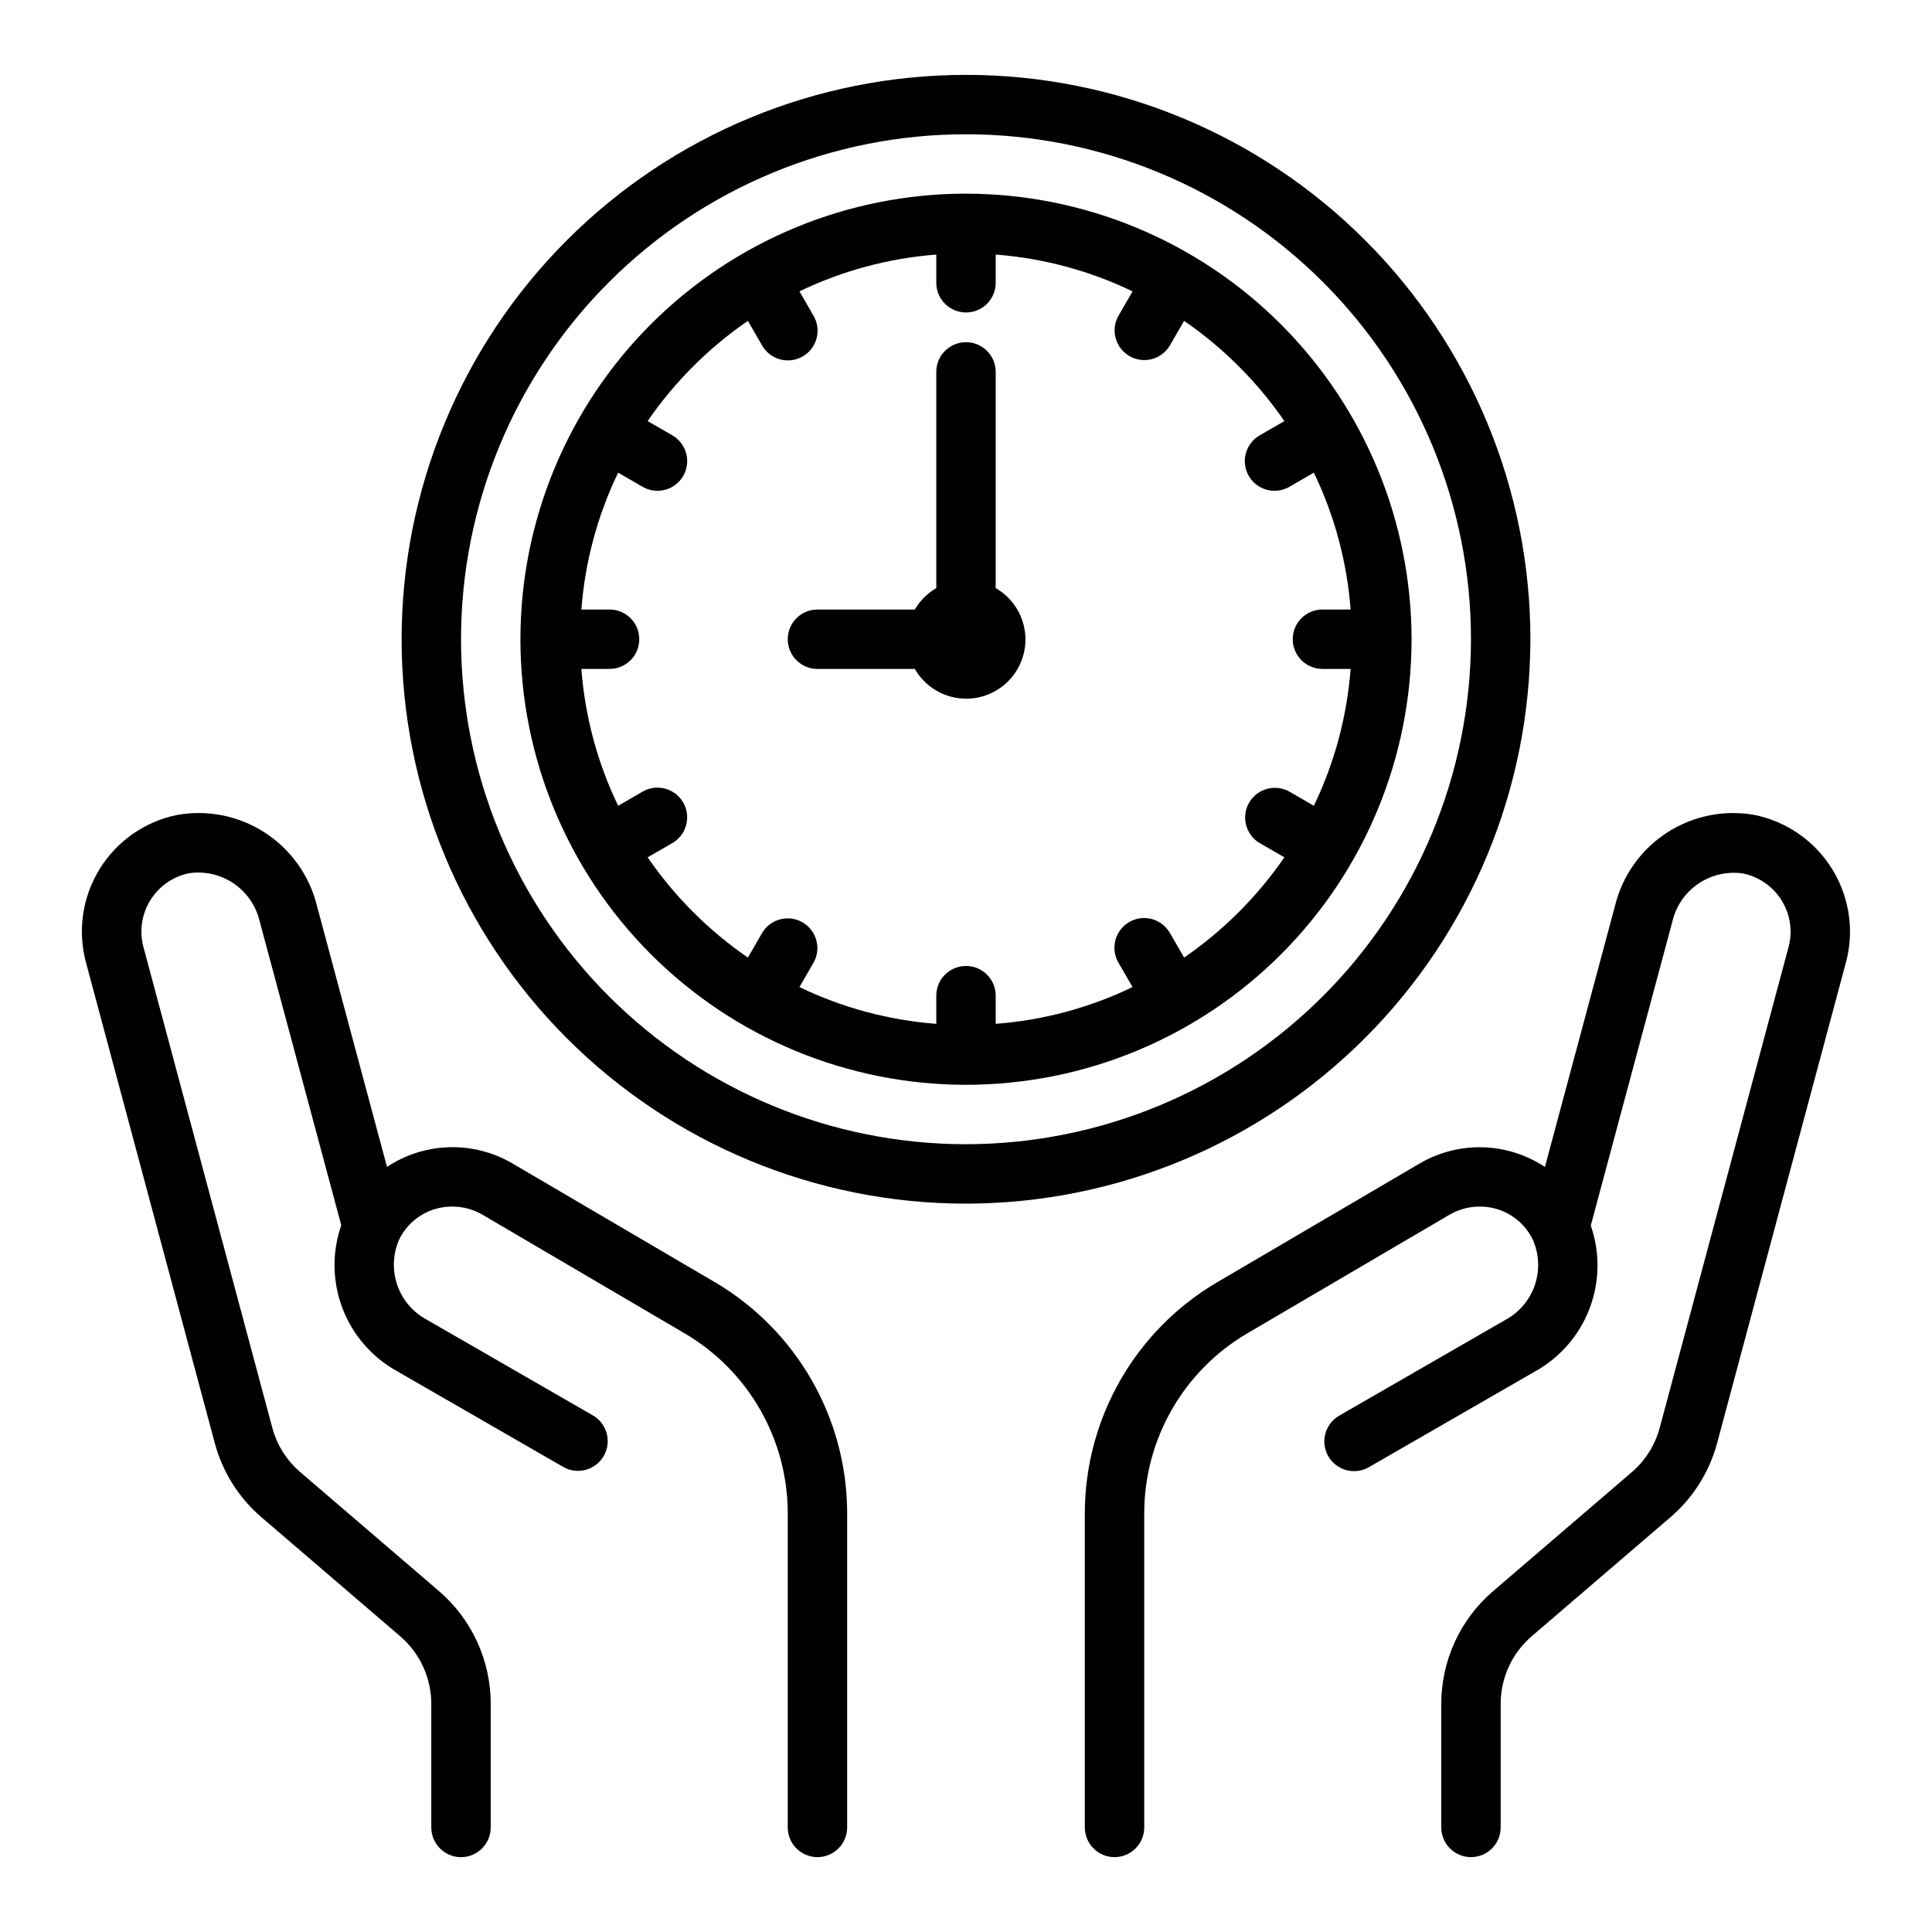 <?xml version="1.0" encoding="UTF-8"?>
<!-- The Best Svg Icon site in the world: iconSvg.co, Visit us! https://iconsvg.co -->
<svg fill="#000000" width="800px" height="800px" version="1.1" viewBox="144 144 512 512" xmlns="http://www.w3.org/2000/svg">
 <g>
  <path d="m549.57 313.41c0-39.668-15.758-77.711-43.809-105.76-28.047-28.047-66.09-43.809-105.76-43.809s-77.711 15.762-105.76 43.809c-28.051 28.051-43.809 66.094-43.809 105.76s15.758 77.711 43.809 105.76c28.051 28.047 66.094 43.809 105.76 43.809 39.652-0.047 77.672-15.816 105.71-43.859 28.039-28.039 43.812-66.055 43.855-105.71zm-149.57 133.82c-35.492 0-69.531-14.098-94.629-39.195s-39.195-59.137-39.195-94.629 14.098-69.531 39.195-94.629 59.137-39.195 94.629-39.195 69.531 14.098 94.625 39.195c25.098 25.098 39.199 59.137 39.199 94.629-0.039 35.48-14.152 69.496-39.242 94.586-25.086 25.086-59.102 39.199-94.582 39.238z"/>
  <path d="m400 195.32c-31.316 0-61.352 12.441-83.496 34.586-22.145 22.145-34.586 52.18-34.586 83.496s12.441 61.352 34.586 83.496c22.145 22.145 52.18 34.586 83.496 34.586s61.348-12.441 83.492-34.586c22.145-22.145 34.586-52.18 34.586-83.496-0.035-31.305-12.488-61.32-34.625-83.457s-52.148-34.59-83.453-34.625zm57.805 202.45-3.754-6.504-0.004 0.004c-1.035-1.824-2.758-3.156-4.781-3.707-2.023-0.551-4.18-0.27-5.996 0.781-1.816 1.047-3.141 2.777-3.676 4.805s-0.242 4.184 0.82 5.992l3.723 6.445c-11.375 5.481-23.676 8.785-36.266 9.746v-7.469c0-4.348-3.523-7.871-7.871-7.871s-7.875 3.523-7.875 7.871v7.469c-12.59-0.961-24.891-4.266-36.266-9.746l3.723-6.445c2.141-3.762 0.84-8.543-2.906-10.707-3.746-2.164-8.539-0.898-10.727 2.836l-3.754 6.504v-0.004c-10.406-7.16-19.41-16.164-26.57-26.566l6.504-3.754c1.824-1.039 3.156-2.758 3.707-4.781 0.547-2.023 0.266-4.184-0.781-6-1.047-1.816-2.777-3.137-4.805-3.676-2.027-0.535-4.184-0.238-5.992 0.82l-6.445 3.723h-0.004c-5.481-11.375-8.785-23.676-9.746-36.266h7.473c4.348 0 7.871-3.523 7.871-7.871s-3.523-7.871-7.871-7.871h-7.473c0.961-12.59 4.266-24.891 9.746-36.266l6.445 3.723h0.004c1.809 1.059 3.965 1.355 5.992 0.82 2.027-0.539 3.758-1.859 4.805-3.676 1.047-1.816 1.328-3.977 0.781-6-0.551-2.023-1.883-3.742-3.707-4.781l-6.504-3.754c7.16-10.402 16.164-19.406 26.57-26.566l3.754 6.504v-0.004c1.035 1.824 2.758 3.156 4.781 3.707 2.023 0.551 4.184 0.27 6-0.781 1.812-1.047 3.137-2.777 3.672-4.805s0.242-4.184-0.82-5.992l-3.723-6.445c11.375-5.481 23.676-8.785 36.266-9.746v7.469c0 4.348 3.527 7.871 7.875 7.871s7.871-3.523 7.871-7.871v-7.469c12.59 0.961 24.891 4.266 36.266 9.746l-3.723 6.445c-2.141 3.762-0.84 8.543 2.906 10.707 3.746 2.164 8.539 0.898 10.727-2.836l3.746-6.504v0.004c10.41 7.156 19.418 16.16 26.578 26.566l-6.504 3.754c-1.82 1.039-3.156 2.758-3.703 4.781-0.551 2.023-0.27 4.184 0.777 6 1.051 1.816 2.777 3.137 4.805 3.676 2.027 0.535 4.188 0.238 5.996-0.82l6.445-3.723c5.481 11.375 8.785 23.676 9.746 36.266h-7.473c-4.348 0-7.871 3.523-7.871 7.871s3.523 7.871 7.871 7.871h7.473c-0.961 12.59-4.266 24.891-9.746 36.266l-6.445-3.723c-3.762-2.137-8.547-0.84-10.711 2.906-2.164 3.75-0.895 8.539 2.836 10.73l6.504 3.754c-7.16 10.402-16.164 19.406-26.566 26.566z"/>
  <path d="m407.87 299.85v-57.293c0-4.348-3.523-7.871-7.871-7.871s-7.875 3.523-7.875 7.871v57.293c-2.352 1.371-4.312 3.328-5.684 5.684h-25.805c-4.348 0-7.871 3.523-7.871 7.871s3.523 7.871 7.871 7.871h25.805c2.434 4.238 6.703 7.102 11.547 7.746 4.844 0.645 9.711-1.004 13.168-4.461 3.457-3.453 5.106-8.324 4.461-13.168-0.645-4.844-3.508-9.109-7.746-11.543z"/>
  <path d="m609.25 360.02c-8.094-1.52-16.461 0.117-23.383 4.574-6.926 4.453-11.883 11.387-13.852 19.383l-18.594 69.273c-4.875-3.227-10.551-5.027-16.391-5.203-5.844-0.176-11.617 1.285-16.672 4.211l-53.828 31.574h-0.004c-21.652 12.746-34.973 35.977-35.035 61.102v83.352c0 4.348 3.523 7.871 7.871 7.871s7.871-3.523 7.871-7.871v-83.352c0.039-19.539 10.391-37.609 27.223-47.531l53.766-31.543c2.394-1.375 5.109-2.102 7.871-2.102 2.922-0.027 5.793 0.773 8.281 2.305 2.488 1.531 4.492 3.734 5.785 6.356 1.723 3.805 1.941 8.121 0.609 12.078-1.328 3.961-4.109 7.269-7.781 9.262l-44.082 25.402c-3.769 2.176-5.062 6.992-2.891 10.762 2.176 3.769 6.992 5.062 10.762 2.891l44.082-25.402h0.004c6.602-3.684 11.695-9.57 14.387-16.637s2.809-14.852 0.324-21.992l21.656-80.688c0.977-4.078 3.453-7.637 6.938-9.969 3.481-2.332 7.711-3.273 11.852-2.629 3.512 0.75 6.664 2.668 8.941 5.449 2.273 2.777 3.531 6.25 3.57 9.84 0.008 1.383-0.164 2.762-0.52 4.102l-34.164 127.48-0.004-0.004c-1.223 4.602-3.82 8.719-7.438 11.809l-36.707 31.488c-8.723 7.477-13.742 18.391-13.746 29.875v32.75c0 4.348 3.527 7.871 7.875 7.871 4.348 0 7.871-3.523 7.871-7.871v-32.75c-0.004-6.894 3.008-13.445 8.242-17.934l36.707-31.488c6.027-5.152 10.355-12.016 12.406-19.68l34.156-127.46v0.004c0.719-2.672 1.074-5.43 1.062-8.195-0.039-7.211-2.543-14.195-7.094-19.789s-10.879-9.465-17.93-10.969z"/>
  <path d="m333.51 483.83-53.891-31.613c-5.062-2.918-10.84-4.371-16.68-4.188-5.84 0.18-11.512 1.984-16.383 5.211l-18.586-69.273c-1.984-7.992-6.945-14.922-13.871-19.375-6.922-4.453-15.289-6.094-23.379-4.582-8.461 1.789-15.812 6.969-20.344 14.328-4.527 7.363-5.836 16.262-3.621 24.617l34.164 127.48v-0.004c2.047 7.664 6.371 14.527 12.398 19.68l36.707 31.488c5.25 4.484 8.27 11.039 8.273 17.941v32.75c0 4.348 3.527 7.871 7.875 7.871 4.348 0 7.871-3.523 7.871-7.871v-32.75c0.008-11.5-5.012-22.43-13.746-29.914l-36.707-31.488c-3.621-3.09-6.215-7.207-7.438-11.809l-34.164-127.45c-0.355-1.336-0.531-2.715-0.52-4.094 0.02-3.606 1.273-7.094 3.555-9.887 2.277-2.793 5.441-4.727 8.969-5.473 4.141-0.633 8.367 0.309 11.848 2.641 3.477 2.332 5.957 5.883 6.941 9.953l21.656 80.68v0.004c-2.484 7.141-2.371 14.93 0.32 21.996 2.691 7.066 7.789 12.957 14.395 16.637l44.082 25.402v0.004c3.769 2.172 8.586 0.879 10.762-2.891 2.172-3.769 0.879-8.586-2.891-10.762l-44.082-25.402c-3.672-1.992-6.453-5.301-7.785-9.258-1.332-3.961-1.117-8.277 0.605-12.082 1.305-2.602 3.309-4.789 5.793-6.305 2.481-1.52 5.34-2.309 8.25-2.285 2.742-0.004 5.441 0.707 7.824 2.062l53.828 31.59c16.836 9.918 27.184 27.984 27.223 47.523v83.352c0 4.348 3.523 7.871 7.871 7.871 4.348 0 7.875-3.523 7.875-7.871v-83.352c-0.055-25.121-13.359-48.352-35-61.109z"/>
 </g>
</svg>